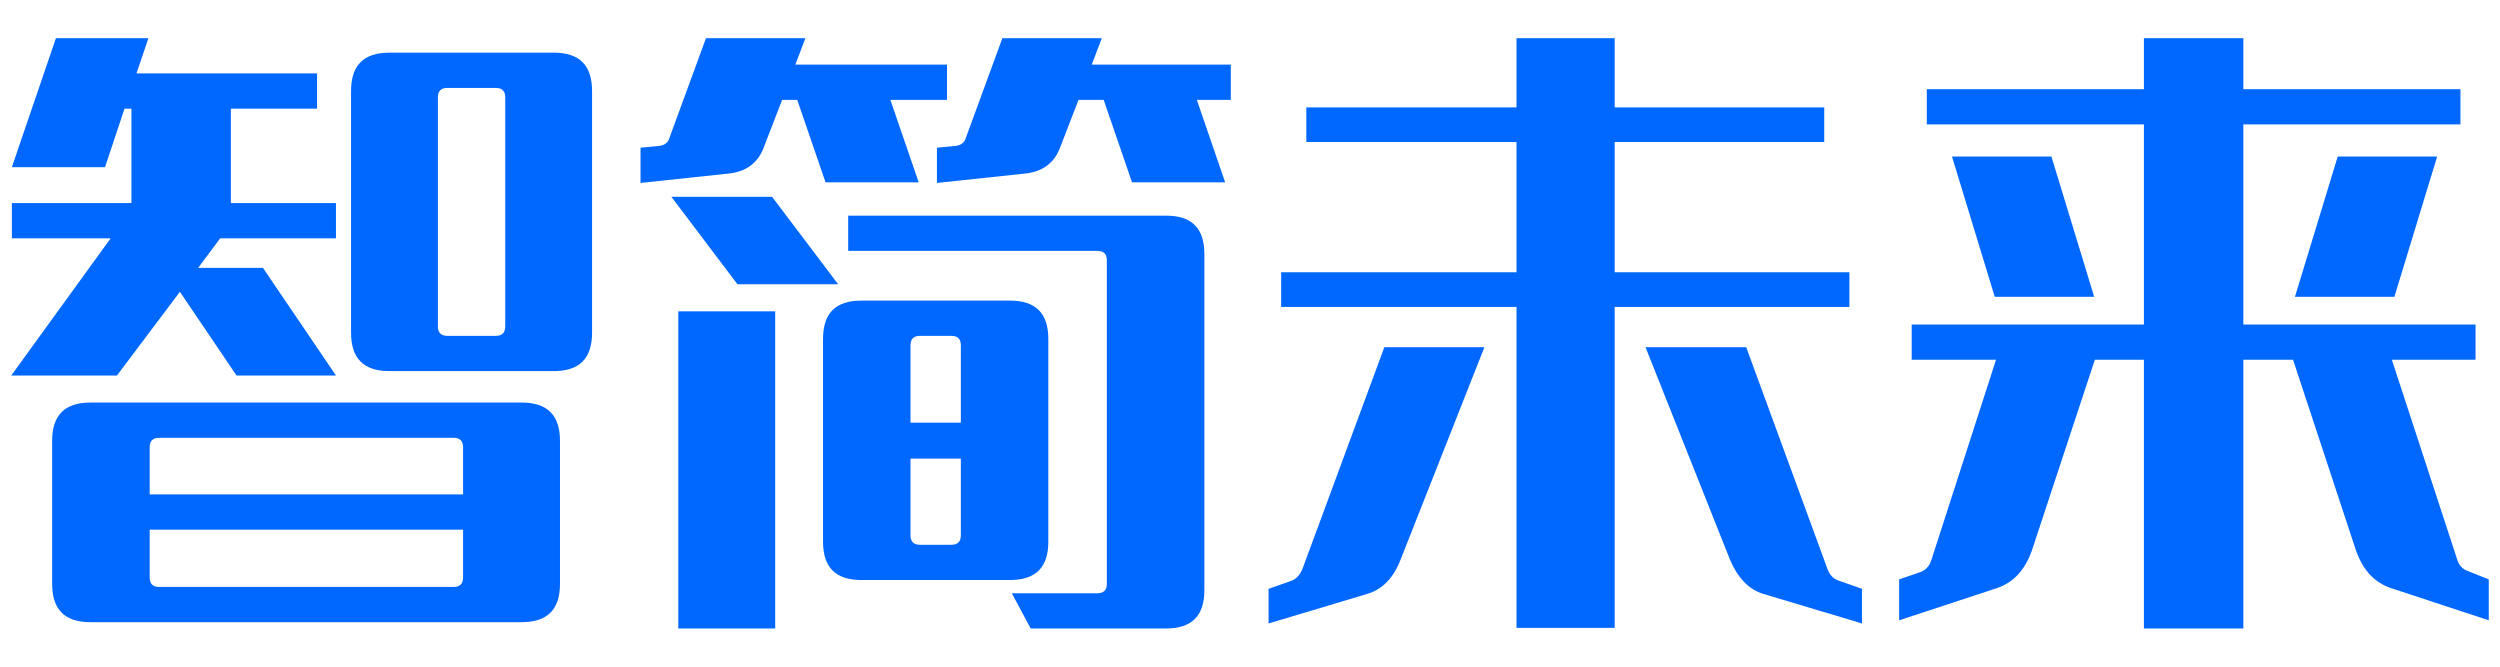 <?xml version="1.0" encoding="UTF-8"?>
<svg width="180px" height="48px" viewBox="0 0 180 48" version="1.1" xmlns="http://www.w3.org/2000/svg" xmlns:xlink="http://www.w3.org/1999/xlink">
    <title>导航栏LOGO备份</title>
    <g id="关于我们草稿" stroke="none" stroke-width="1" fill="none" fill-rule="evenodd">
        <g id="关于我们-操作" transform="translate(-992, -300)">
            <g id="编组" transform="translate(748.5, 290)">
                <g id="导航栏LOGO备份" transform="translate(244, 10)">
                    <rect id="矩形" x="0" y="0" width="179" height="48"></rect>
                    <g id="智简未来" transform="translate(0.309, 2.75)" fill="#0067FF" fill-rule="nonzero">
                        <path d="M7.612,24.286 L12.143,18.26 L16.221,24.286 L23.38,24.286 L18.124,16.538 L13.457,16.538 L15.043,14.408 L23.38,14.408 L23.38,11.871 L15.813,11.871 L15.813,5.075 L22.02,5.075 L22.02,2.537 L9.017,2.537 L9.877,0 L3.217,0 L0.045,9.288 L6.751,9.288 L8.156,5.075 L8.654,5.075 L8.654,11.871 L0.045,11.871 L0.045,14.408 L7.159,14.408 L0,24.286 L7.612,24.286 Z M27.231,1.042 C25.373,1.042 24.467,1.948 24.467,3.806 L24.467,21.205 C24.467,23.062 25.373,23.969 27.231,23.969 L39.057,23.969 C40.914,23.969 41.82,23.062 41.82,21.205 L41.82,3.806 C41.82,1.948 40.914,1.042 39.057,1.042 L27.231,1.042 Z M35.568,20.752 C35.568,21.205 35.341,21.431 34.888,21.431 L31.399,21.431 C30.946,21.431 30.72,21.205 30.72,20.752 L30.72,4.259 C30.72,3.806 30.946,3.579 31.399,3.579 L34.888,3.579 C35.341,3.579 35.568,3.806 35.568,4.259 L35.568,20.752 Z M5.709,26.234 C3.851,26.234 2.945,27.14 2.945,28.998 L2.945,39.283 C2.945,41.141 3.851,42.047 5.709,42.047 L36.746,42.047 C38.603,42.047 39.51,41.141 39.51,39.283 L39.51,28.998 C39.51,27.14 38.603,26.234 36.746,26.234 L5.709,26.234 Z M31.852,28.771 C32.305,28.771 32.532,28.998 32.532,29.451 L32.532,32.849 L9.968,32.849 L9.968,29.451 C9.968,28.998 10.195,28.771 10.648,28.771 L31.852,28.771 Z M10.648,39.51 C10.195,39.51 9.968,39.283 9.968,38.83 L9.968,35.386 L32.532,35.386 L32.532,38.83 C32.532,39.283 32.305,39.51 31.852,39.51 L10.648,39.51 Z" id="形状"></path>
                        <path d="M55.504,4.44 L56.591,4.44 L58.63,10.376 L65.336,10.376 L63.297,4.44 L67.375,4.44 L67.375,1.903 L56.455,1.903 L57.18,0 L50.021,0 L47.348,7.295 C47.257,7.521 47.031,7.703 46.714,7.748 L45.309,7.884 L45.309,10.421 L51.698,9.741 C52.921,9.606 53.782,8.971 54.19,7.838 L55.504,4.44 Z M87.809,1.903 L77.796,1.903 L78.521,0 L71.362,0 L68.689,7.295 C68.598,7.521 68.372,7.703 68.054,7.748 L66.65,7.884 L66.65,10.421 L73.038,9.741 C74.262,9.606 75.123,8.971 75.53,7.838 L76.844,4.44 L78.657,4.44 L80.696,10.376 L87.401,10.376 L85.362,4.44 L87.809,4.44 L87.809,1.903 Z M59.536,17.716 L54.779,11.418 L47.529,11.418 L52.287,17.716 L59.536,17.716 Z M60.261,12.777 L60.261,15.314 L78.204,15.314 C78.657,15.314 78.883,15.541 78.883,15.994 L78.883,39.283 C78.883,39.736 78.657,39.963 78.204,39.963 L72.042,39.963 L73.401,42.5 L83.142,42.5 C85,42.5 85.906,41.594 85.906,39.736 L85.906,15.541 C85.906,13.683 85,12.777 83.142,12.777 L60.261,12.777 Z M74.67,21.658 C74.67,19.8 73.763,18.894 71.906,18.894 L61.213,18.894 C59.355,18.894 58.449,19.8 58.449,21.658 L58.449,36.247 C58.449,38.105 59.355,39.011 61.213,39.011 L71.906,39.011 C73.763,39.011 74.67,38.105 74.67,36.247 L74.67,21.658 Z M48.028,42.5 L55.005,42.5 L55.005,19.664 L48.028,19.664 L48.028,42.5 Z M67.692,21.431 C68.145,21.431 68.372,21.658 68.372,22.111 L68.372,27.684 L64.747,27.684 L64.747,22.111 C64.747,21.658 64.973,21.431 65.426,21.431 L67.692,21.431 Z M65.426,36.474 C64.973,36.474 64.747,36.247 64.747,35.794 L64.747,30.267 L68.372,30.267 L68.372,35.794 C68.372,36.247 68.145,36.474 67.692,36.474 L65.426,36.474 Z" id="形状"></path>
                        <path d="M132.348,19.347 L132.348,16.855 L115.448,16.855 L115.448,7.476 L130.536,7.476 L130.536,4.984 L115.448,4.984 L115.448,0 L108.38,0 L108.38,4.984 L93.246,4.984 L93.246,7.476 L108.38,7.476 L108.38,16.855 L91.434,16.855 L91.434,19.347 L108.38,19.347 L108.38,42.455 L115.448,42.455 L115.448,19.347 L132.348,19.347 Z M92.974,38.196 C92.793,38.649 92.521,38.921 92.204,39.057 L90.528,39.646 L90.528,42.138 L97.641,40.008 C98.729,39.691 99.544,38.83 100.043,37.516 L106.069,22.247 L98.865,22.247 L92.974,38.196 Z M131.578,39.057 C131.17,38.921 130.898,38.603 130.762,38.196 L124.917,22.247 L117.668,22.247 L123.739,37.516 C124.283,38.83 125.099,39.691 126.141,40.008 L133.254,42.138 L133.254,39.646 L131.578,39.057 Z" id="形状"></path>
                        <path d="M176.796,38.332 C176.479,38.196 176.253,37.969 176.117,37.561 L171.405,23.153 L177.431,23.153 L177.431,20.616 L160.712,20.616 L160.712,6.207 L176.343,6.207 L176.343,3.67 L160.712,3.67 L160.712,0 L153.553,0 L153.553,3.67 L137.921,3.67 L137.921,6.207 L153.553,6.207 L153.553,20.616 L136.834,20.616 L136.834,23.153 L142.905,23.153 L138.238,37.607 C138.102,38.014 137.83,38.286 137.513,38.422 L135.928,38.966 L135.928,41.911 L142.95,39.6 C144.174,39.192 144.989,38.286 145.488,36.882 L150.019,23.153 L153.553,23.153 L153.553,42.5 L160.712,42.5 L160.712,23.153 L164.291,23.153 L168.822,36.882 C169.32,38.286 170.136,39.192 171.359,39.6 L178.382,41.911 L178.382,38.966 L176.796,38.332 Z M146.892,8.518 L139.733,8.518 L142.814,18.622 L149.973,18.622 L146.892,8.518 Z M171.586,18.622 L174.667,8.518 L167.508,8.518 L164.427,18.622 L171.586,18.622 Z" id="形状"></path>
                    </g>
                </g>
            </g>
        </g>
    </g>
</svg>